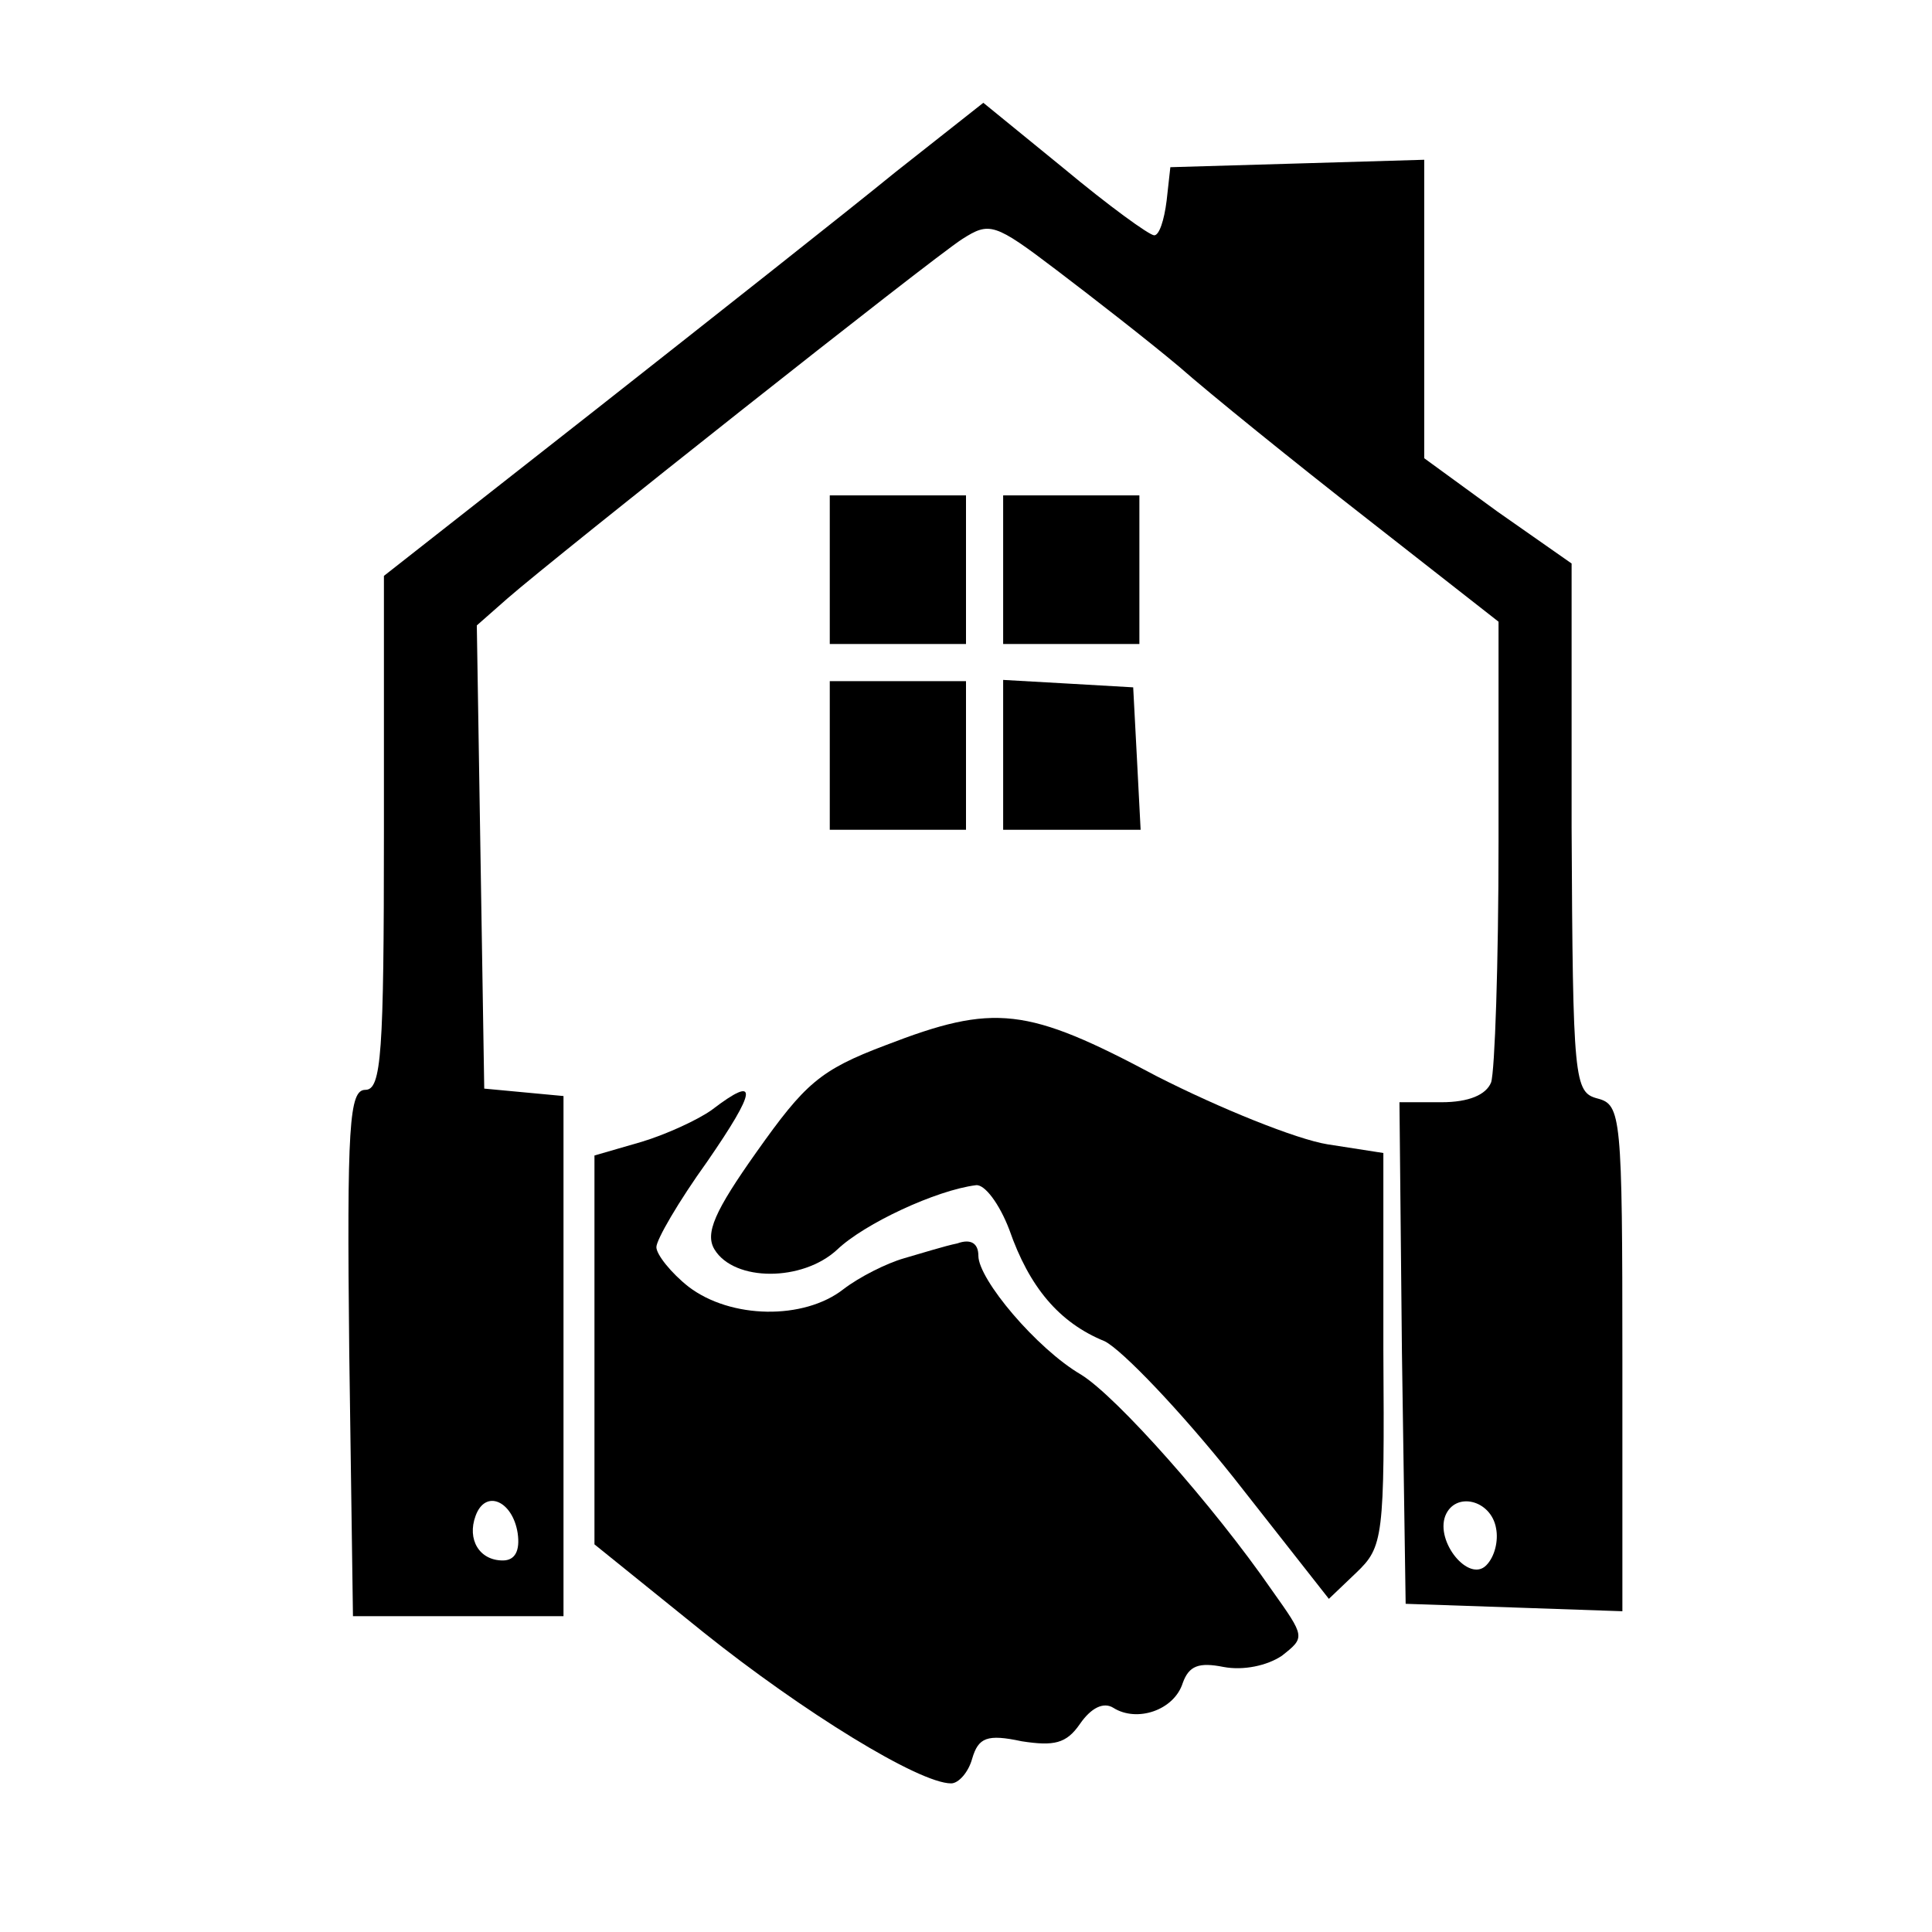 <?xml version="1.0" standalone="no"?>
<!DOCTYPE svg PUBLIC "-//W3C//DTD SVG 20010904//EN"
 "http://www.w3.org/TR/2001/REC-SVG-20010904/DTD/svg10.dtd">
<svg version="1.0" xmlns="http://www.w3.org/2000/svg"
 width="156pt" height="156pt" viewBox="0 0 156 156"
 preserveAspectRatio="xMidYMid meet">
<g transform="translate(0,156) scale(0.1,-0.1)"
fill="#000000" stroke="none">
<path d="M723 1421 c-38 -31 -147 -117 -241 -191 l-172 -135 0 -207 c0 -179
-2 -208 -15 -208 -13 0 -15 -28 -13 -212 l3 -213 85 0 85 0 0 210 0 210 -32 3
-32 3 -3 187 -3 187 25 22 c39 34 342 274 367 290 22 14 26 13 76 -25 29 -22
74 -57 99 -78 25 -22 93 -77 152 -123 l106 -83 0 -178 c0 -98 -3 -185 -6 -194
-4 -10 -18 -16 -40 -16 l-34 0 2 -202 3 -203 88 -3 87 -3 0 204 c0 196 -1 205
-20 210 -19 5 -20 14 -21 219 l0 213 -60 42 -59 43 0 120 0 121 -102 -3 -103
-3 -3 -27 c-2 -16 -6 -28 -10 -28 -4 0 -37 24 -73 54 l-65 53 -71 -56z m-305
-1099 c2 -14 -2 -22 -12 -22 -19 0 -29 17 -22 36 8 22 30 12 34 -14z m790 4
c2 -10 -1 -23 -8 -30 -14 -14 -41 19 -33 40 8 20 37 13 41 -10z"/>
<path d="M670 1100 l0 -60 55 0 55 0 0 60 0 60 -55 0 -55 0 0 -60z"/>
<path d="M810 1100 l0 -60 55 0 55 0 0 60 0 60 -55 0 -55 0 0 -60z"/>
<path d="M670 950 l0 -60 55 0 55 0 0 60 0 60 -55 0 -55 0 0 -60z"/>
<path d="M810 951 l0 -61 55 0 56 0 -3 58 -3 57 -52 3 -53 3 0 -60z"/>
<path d="M715 716 c-53 -20 -65 -31 -104 -86 -34 -48 -42 -66 -34 -79 16 -26
71 -26 99 0 22 21 80 48 112 52 7 1 19 -15 27 -36 16 -46 40 -75 77 -90 14 -7
61 -56 104 -110 l77 -98 22 21 c22 21 23 28 22 180 l0 159 -45 7 c-25 4 -87
29 -138 55 -105 56 -131 59 -219 25z"/>
<path d="M575 664 c-11 -8 -37 -20 -57 -26 l-38 -11 0 -157 0 -157 88 -71 c80
-64 174 -122 200 -122 6 0 14 9 17 20 5 17 12 20 40 14 26 -4 36 -2 47 14 9
13 19 18 27 13 19 -12 49 -2 56 20 5 14 13 17 33 13 16 -3 35 1 47 9 19 15 19
15 -8 53 -47 68 -125 156 -154 174 -36 21 -83 77 -83 96 0 10 -6 14 -17 10
-10 -2 -29 -8 -43 -12 -14 -4 -36 -15 -49 -25 -32 -25 -91 -24 -125 2 -14 11
-26 26 -26 32 0 6 18 37 41 69 40 58 42 71 4 42z"/>
</g>
</svg>
